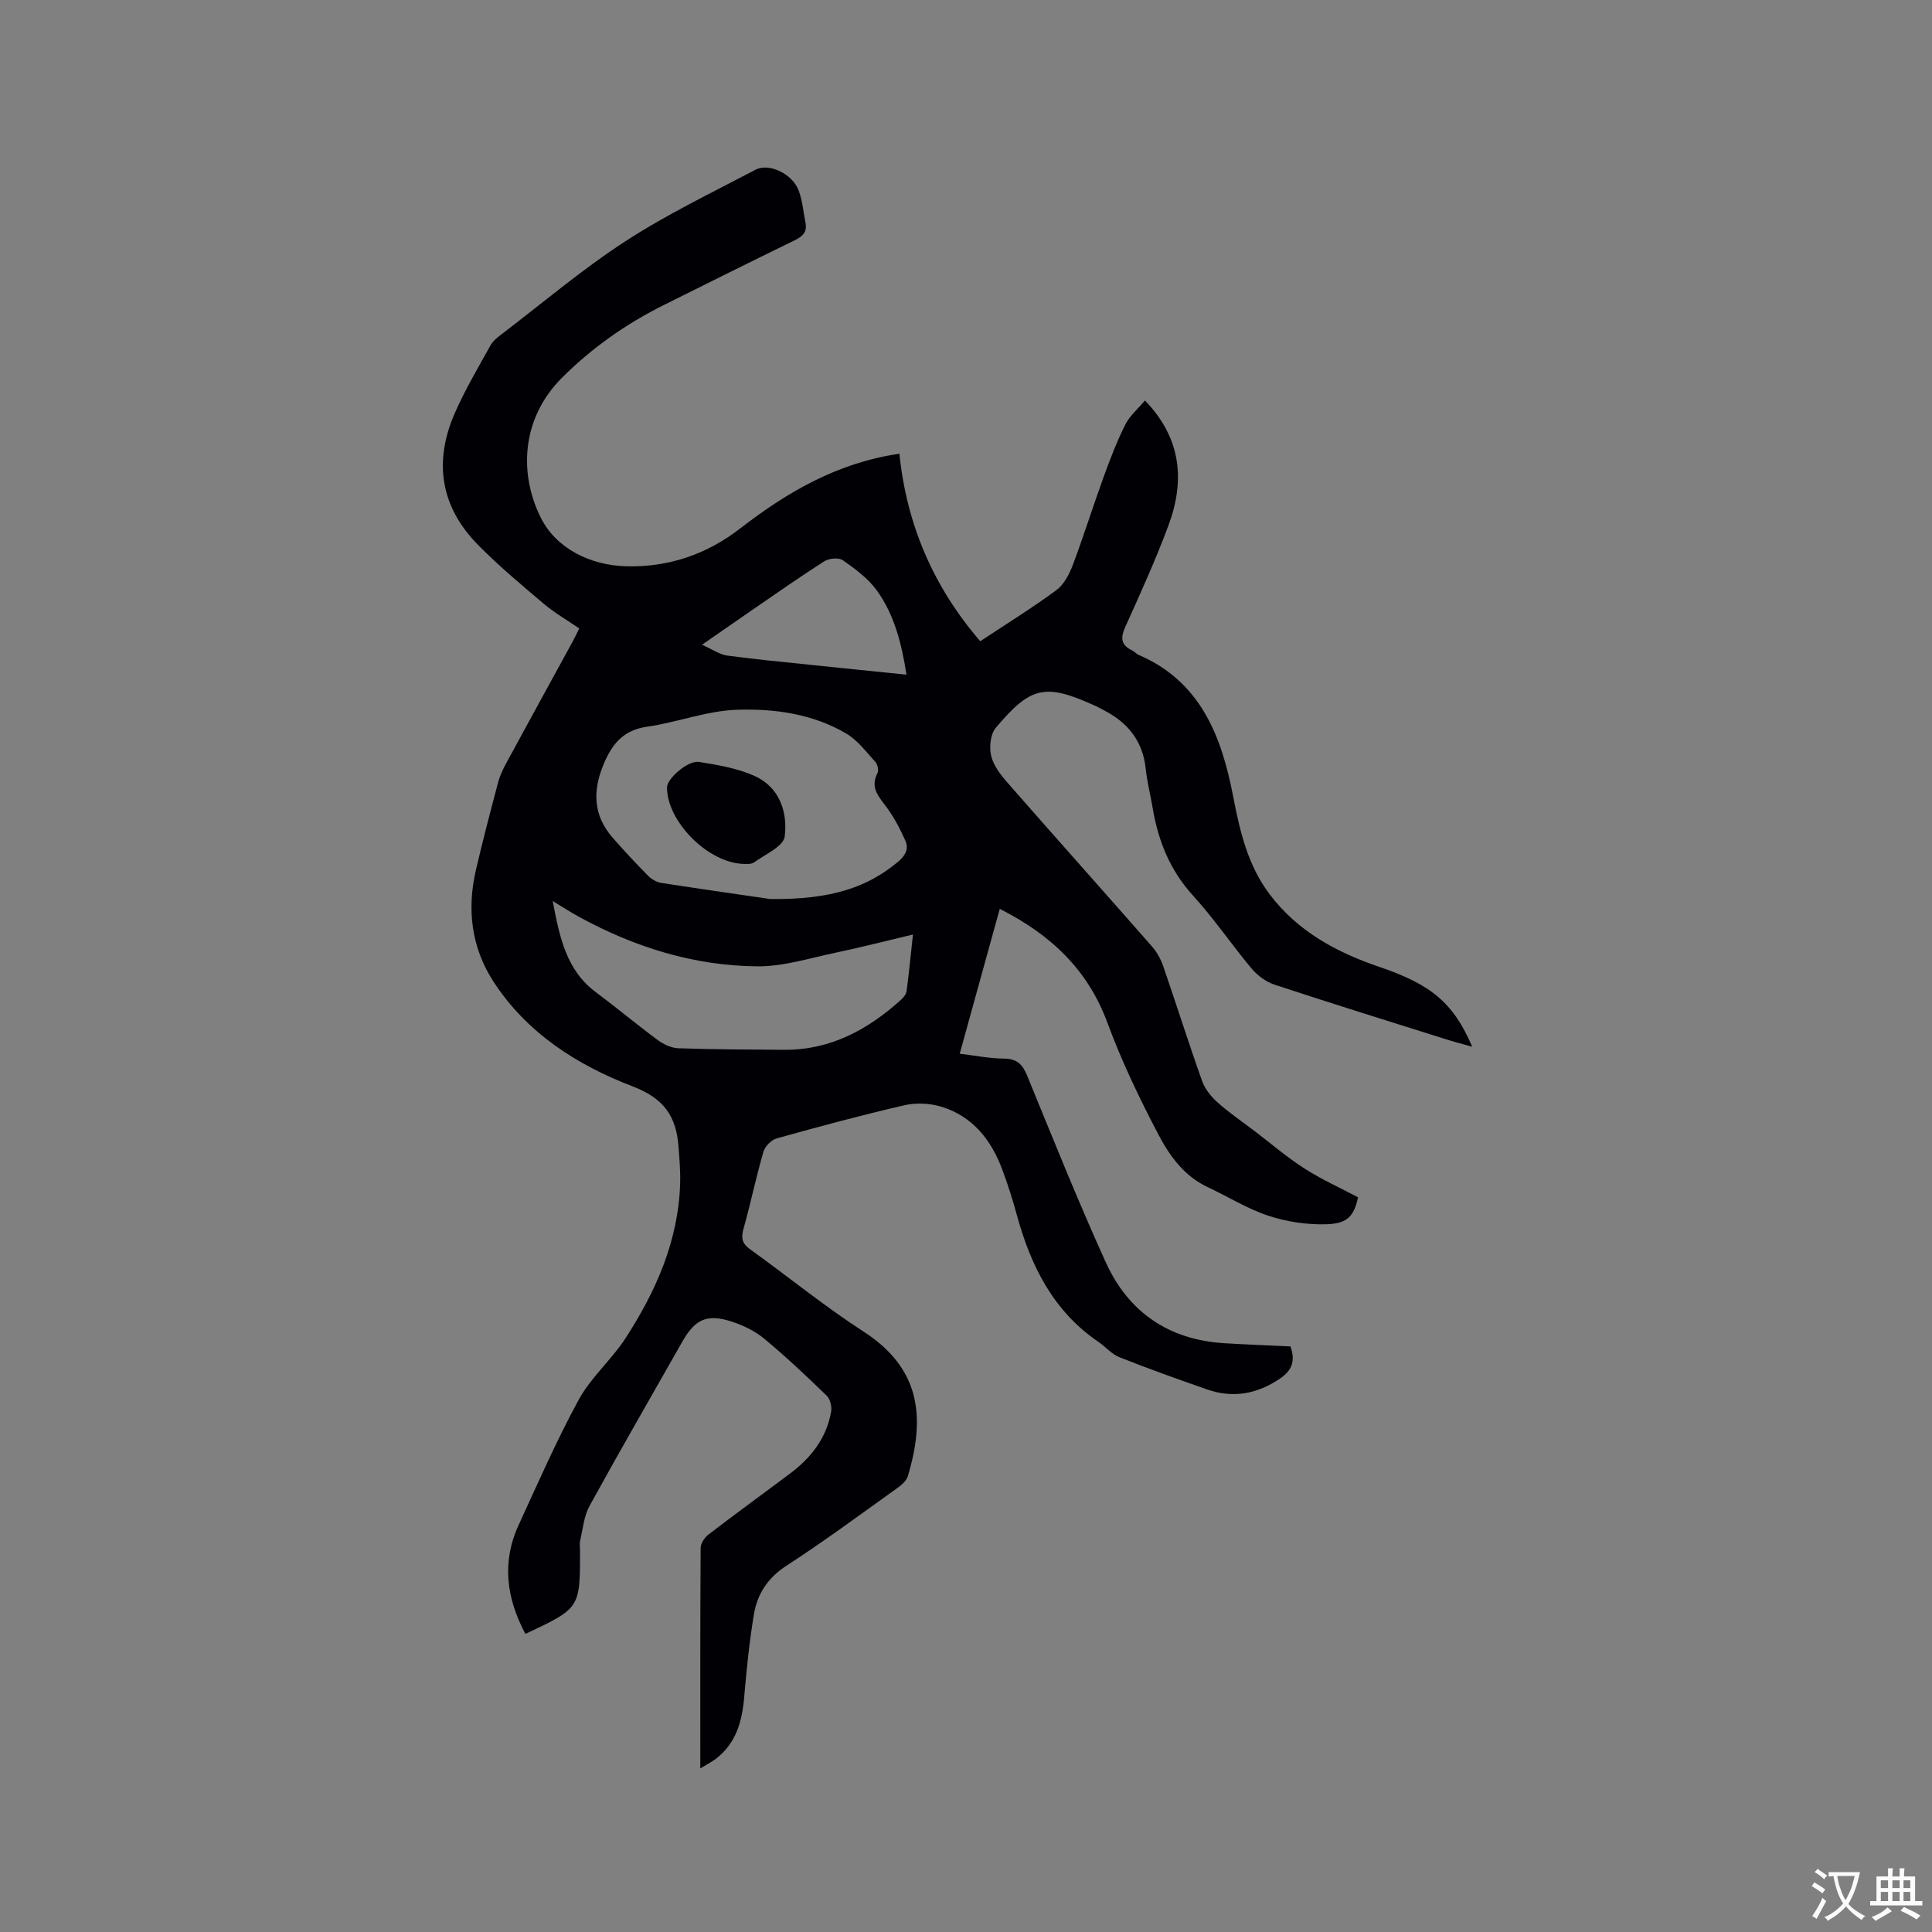 <svg enable-background="new 0 0 400 400" viewBox="0 0 400 400" xmlns="http://www.w3.org/2000/svg"><rect x="0" y="0" width="400" height="400" fill="#808080" stroke="none"/><path d="m144.99 366.13c0-15.75-.03-30.7.07-45.65.01-.94.82-2.15 1.62-2.77 5.55-4.26 11.21-8.37 16.81-12.56 4.38-3.28 7.64-7.38 8.59-12.9.18-1.04-.21-2.6-.93-3.3-4.18-4.05-8.43-8.06-12.9-11.77-1.9-1.58-4.31-2.75-6.68-3.53-5.17-1.7-7.64-.56-10.3 4.12-6.43 11.33-12.95 22.61-19.22 34.03-1.15 2.1-1.37 4.73-1.93 7.13-.16.7-.03 1.48-.03 2.22 0 11.82 0 11.82-11.31 17.13-3.9-7.31-4.96-14.79-1.42-22.5 4.02-8.75 7.89-17.6 12.49-26.04 2.5-4.58 6.73-8.18 9.6-12.59 6.36-9.79 11.03-20.29 11.37-32.23.07-2.53-.16-5.08-.35-7.61-.47-6.14-2.97-9.89-9.42-12.36-11.54-4.41-22.03-11.08-28.96-21.84-4.5-7-5.44-14.84-3.57-22.93 1.41-6.08 3-12.13 4.6-18.17.37-1.41 1.02-2.77 1.72-4.06 4.54-8.38 9.14-16.73 13.71-25.1.45-.82.84-1.67 1.38-2.74-2.52-1.73-5.1-3.2-7.33-5.09-4.68-3.96-9.41-7.91-13.7-12.28-7.75-7.89-9.13-17.23-4.72-27.25 2.12-4.83 4.83-9.4 7.39-14.02.54-.96 1.55-1.72 2.46-2.41 8.43-6.43 16.55-13.33 25.42-19.09 8.58-5.58 17.89-10.05 26.97-14.83 2.79-1.47 7.58.83 8.9 4.22.83 2.13 1 4.51 1.45 6.78.37 1.88-.59 2.8-2.22 3.6-9.04 4.4-18.04 8.9-27.05 13.38-7.84 3.9-14.91 8.87-21.12 15.06-8.61 8.57-8.9 20.2-4.34 29.15 3.16 6.2 10.14 9.71 17.56 9.91 8.69.24 16.61-2.39 23.62-7.81 9.72-7.52 20.16-13.63 32.99-15.49 1.51 14.71 7.04 27.56 16.74 38.82 5.42-3.59 10.73-6.87 15.74-10.56 1.58-1.16 2.69-3.3 3.42-5.22 2.27-6.03 4.19-12.19 6.39-18.25 1.33-3.67 2.74-7.33 4.48-10.82.9-1.81 2.59-3.22 4.07-5 7.6 7.89 8.3 16.65 4.85 25.92-2.65 7.13-5.82 14.08-8.95 21.03-1.03 2.29-.82 3.74 1.48 4.81.47.22.82.71 1.3.91 12.87 5.53 17.19 16.9 19.58 29.3 1.4 7.26 3.02 14.27 7.58 20.3 5.8 7.68 13.86 12 22.68 15 10.65 3.63 15.3 7.35 19.24 16.54-1.91-.54-3.59-.97-5.24-1.49-11.91-3.75-23.84-7.46-35.7-11.37-1.76-.58-3.52-1.89-4.73-3.32-4.15-4.95-7.79-10.36-12.14-15.12-4.77-5.24-7.21-11.32-8.35-18.12-.45-2.71-1.16-5.4-1.44-8.13-.6-5.71-3.67-9.55-8.63-12.1-.56-.29-1.11-.62-1.69-.88-10.41-4.74-13.4-4.22-20.73 4.5-1.11 1.32-1.38 4.01-.95 5.81.49 2.03 1.99 3.96 3.43 5.6 9.92 11.33 19.95 22.55 29.88 33.87 1.01 1.15 1.81 2.61 2.31 4.07 2.73 7.9 5.24 15.88 8.05 23.76.59 1.66 1.86 3.25 3.21 4.45 2.45 2.18 5.18 4.04 7.8 6.03 3.37 2.57 6.61 5.36 10.17 7.64 3.51 2.25 7.35 3.98 11.11 5.97-.83 3.78-2.09 5.44-6.5 5.58-4.01.12-8.22-.5-12.03-1.75-4.38-1.44-8.4-3.98-12.62-5.95-4.89-2.29-7.91-6.53-10.23-10.96-3.91-7.47-7.59-15.13-10.5-23.03-4.08-11.08-11.8-18.3-22.3-23.61-2.76 9.97-5.46 19.73-8.29 29.99 3.17.38 6.16.99 9.15 1.01 2.69.02 3.84 1.17 4.81 3.53 5.3 12.93 10.5 25.91 16.27 38.63 4.69 10.34 13.05 16.07 24.56 16.77 4.62.28 9.26.45 13.69.66 1.11 3.17.18 5.05-2.15 6.64-4.71 3.22-9.71 4.14-15.1 2.27-6.1-2.12-12.18-4.3-18.18-6.68-1.6-.63-2.84-2.14-4.31-3.15-9.39-6.39-14.05-15.78-16.93-26.35-.86-3.16-1.86-6.3-3.01-9.37-2.29-6.13-6.13-11-12.57-12.98-2.38-.73-5.25-.87-7.68-.31-8.87 2.04-17.66 4.42-26.43 6.86-1.12.31-2.43 1.64-2.76 2.76-1.53 5.28-2.65 10.69-4.13 15.98-.54 1.92-.28 3.04 1.39 4.24 7.84 5.62 15.33 11.76 23.41 16.98 11.5 7.43 13.06 17.19 9.23 29.97-.29.97-1.33 1.86-2.22 2.49-7.59 5.42-15.09 10.99-22.91 16.05-3.92 2.54-6.06 5.9-6.76 10.17-.93 5.62-1.5 11.31-1.99 16.99-.43 5.04-1.65 9.61-5.89 12.84-.84.64-1.76 1.09-3.2 1.97zm14.45-180c12.82.17 20.26-2.51 26.48-7.7 1.52-1.27 2.28-2.66 1.53-4.36-1.04-2.36-2.26-4.69-3.77-6.77-1.63-2.24-3.63-4.12-2-7.26.29-.56.02-1.77-.43-2.27-1.9-2.08-3.67-4.5-6.03-5.89-6.94-4.1-14.88-5.19-22.65-4.93-6.22.2-12.33 2.61-18.57 3.5-4.86.69-7.2 3.47-8.97 7.64-2.37 5.59-2.26 10.7 1.84 15.38 2.37 2.7 4.82 5.33 7.34 7.88.7.7 1.75 1.3 2.72 1.45 8.87 1.37 17.75 2.63 22.51 3.33zm29.58 7.35c-5.63 1.33-10.81 2.68-16.04 3.77-5.35 1.12-10.77 2.86-16.14 2.82-13.11-.1-25.42-3.94-36.93-10.23-1.7-.93-3.33-1.99-5.48-3.29 1.44 7.54 2.81 14.33 8.99 18.92 4.33 3.22 8.47 6.7 12.81 9.9 1.19.87 2.78 1.61 4.22 1.66 7.3.25 14.6.27 21.9.32 9.56.07 17.32-4.15 24.2-10.36.51-.46 1.06-1.14 1.15-1.78.49-3.73.86-7.49 1.32-11.73zm-1.34-53.8c-1.02-6.47-2.52-12.44-6.17-17.47-1.8-2.48-4.46-4.43-7.01-6.22-.85-.59-2.86-.41-3.84.22-5.17 3.3-10.19 6.84-15.26 10.31-3.03 2.08-6.04 4.18-10.06 6.97 2.3 1.02 3.7 2.04 5.21 2.24 5.87.79 11.78 1.34 17.67 1.96 6.39.67 12.78 1.31 19.46 1.99z" fill="#010105"/><path d="m154.2 178.87c-7.55-.04-16.17-8.85-16.1-15.87.02-1.81 4.32-5.62 6.64-5.25 3.92.63 7.98 1.31 11.54 2.93 5.14 2.33 6.83 7.5 6.18 12.53-.26 2.03-4.05 3.68-6.35 5.34-.59.44-1.63.28-1.91.32z" fill="#010105"/><g fill="#fafbfa"><path d="m377.9 391.2c-.2.3-.4.5-.6.8-.7-.6-1.4-1-2.2-1.5.2-.3.4-.5.5-.8.6.4 1.4.8 2.3 1.5zm-1.8 6.1c-.2-.2-.5-.4-.9-.6.4-.6.8-1.2 1.2-1.9s.7-1.3.9-1.9c.3.3.5.5.8.7-.7 1.3-1.4 2.6-2 3.7zm2.2-9c-.3.3-.5.5-.6.8-.6-.6-1.3-1.1-2-1.5.3-.3.5-.5.6-.7.6.5 1.3.9 2 1.4zm.3.2v-.9h2 4.5c-.3 1.3-.6 2.5-1 3.6s-.9 2.1-1.4 3c.4.5 1 1 1.6 1.4s1.2.8 1.9 1.1c-.3.2-.5.4-.8.8-.4-.3-1-.7-1.6-1.2s-1.2-1.1-1.6-1.6c-.5.6-1.1 1.1-1.7 1.6s-1.4.9-2.1 1.4c-.1-.3-.3-.5-.7-.8.6-.2 1.2-.5 1.9-1s1.4-1.1 2-1.8c-.5-.8-.9-1.6-1.2-2.5s-.6-2-.8-3.2c-.4.1-.7.1-1 .1zm2.5 2.7c.3 1 .7 1.7 1 2.2.3-.5.6-1.1 1-2s.6-1.9.9-3h-3.2-.4c.1.9.3 1.8.7 2.8z"/><path d="m396.5 388.5v1.5 3.6h1.5v.9c-.4 0-1 0-1.7 0h-7.9c-.5 0-.9 0-1.2 0v-.9h1.3v-3.5c0-.7 0-1.2 0-1.6h2.4c0-.8 0-1.4 0-1.7h1c0 .3-.1.8-.1 1.7h1.5c0-.8 0-1.4 0-1.7h1c0 .3-.1.9-.1 1.7zm-8.2 9.2c-.2-.3-.5-.5-.8-.8.8-.3 1.4-.6 1.9-.9s1-.7 1.4-1.1c.3.3.6.5.9.8-1.6 1-2.8 1.6-3.4 2zm2.6-6.8v-1.6h-1.5v1.6zm0 2.7v-1.9h-1.5v1.9zm2.4-2.7v-1.6h-1.5v1.6zm0 2.7v-1.9h-1.5v1.9zm.2 2 .7-.8c.4.2.9.5 1.6.8s1.3.7 1.8 1c-.3.3-.5.5-.8.8-.4-.3-1.5-1-3.3-1.8zm2-4.7v-1.6h-1.4v1.6zm0 2.7v-1.9h-1.4v1.9z"/></g></svg>